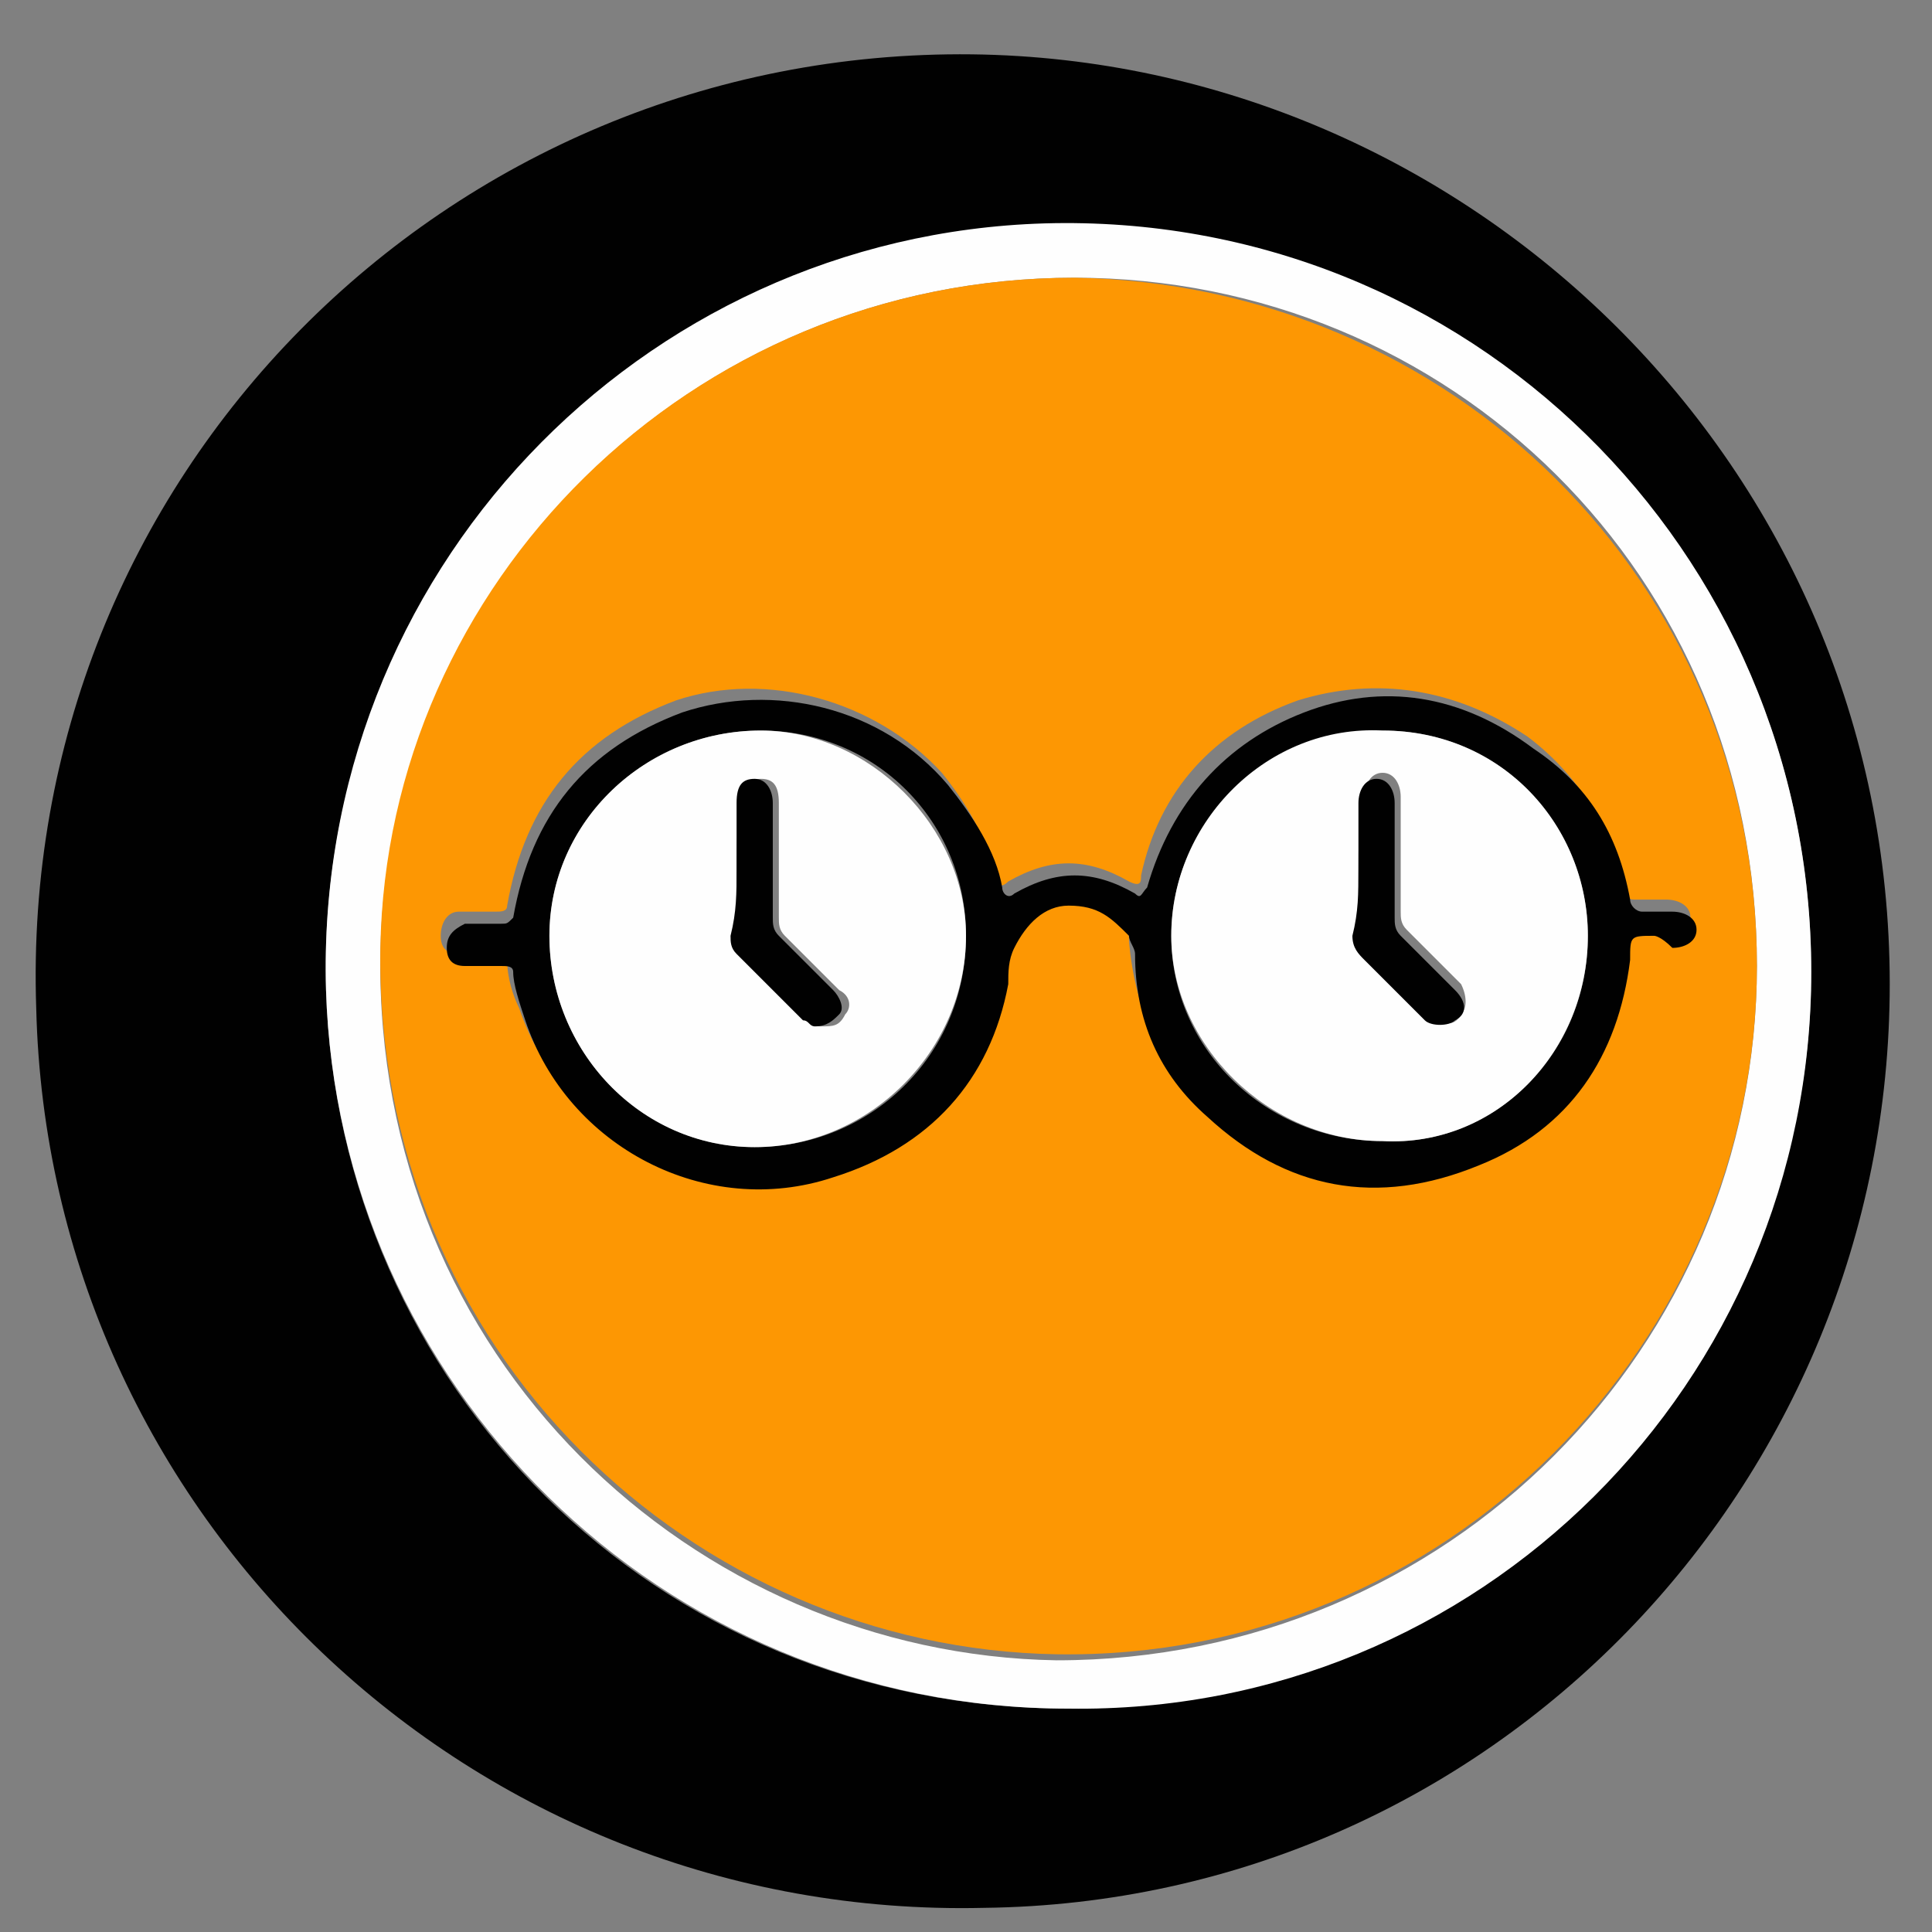 <?xml version="1.0" encoding="utf-8"?>
<!-- Generator: Adobe Illustrator 25.1.0, SVG Export Plug-In . SVG Version: 6.00 Build 0)  -->
<svg version="1.1" id="Layer_1" xmlns="http://www.w3.org/2000/svg" xmlns:xlink="http://www.w3.org/1999/xlink" x="0px" y="0px"
	 viewBox="0 0 32 32" style="enable-background:new 0 0 32 32;" xml:space="preserve">
<rect x="0" y="0" width="32" height="32" fill="#808080" stroke="none"/>
<style type="text/css">
	.st0{fill:#010101;}
	.st1{fill:#FEFEFE;}
	.st2{fill:#FD9703;}
</style>
<path class="st0" d="M31.3,16.3c0,8.3-6.6,15.2-15,15.3C7.8,31.8,0.8,25.1,0.6,16.7C0.3,7.9,7.4,0.8,16.1,0.9
	C24.3,1,31.3,7.7,31.3,16.3z M30,16.1c0-7-5.7-12.5-12.7-12.3C10.6,3.9,5.2,9.6,5.4,16.4c0.2,6.5,5.4,11.9,12.3,11.9
	C24.4,28.3,30,22.8,30,16.1z"/>
<path class="st1" d="M30,16.1c0,6.8-5.5,12.3-12.3,12.2c-6.8,0-12.1-5.4-12.3-11.9C5.2,9.5,10.6,3.9,17.3,3.7
	C24.3,3.5,30,9.1,30,16.1z M29.1,16c0-6.5-5.1-11.4-11.3-11.4C11.4,4.6,6.4,9.7,6.3,15.8c-0.1,6.7,5.2,11.6,11.2,11.7
	C24,27.5,29.1,22.3,29.1,16z"/>
<path class="st2" d="M29.1,16c0,6.2-5.1,11.5-11.6,11.4c-6-0.1-11.3-5-11.2-11.7C6.4,9.7,11.4,4.6,17.8,4.6C24,4.7,29.1,9.6,29.1,16
	z M27.4,15.5c0.1,0,0.2,0,0.2,0c0.2,0,0.4-0.1,0.4-0.3c0-0.2-0.2-0.3-0.4-0.3c-0.2,0-0.3,0-0.5,0c-0.1,0-0.2,0-0.2-0.2
	c-0.2-1-0.8-1.9-1.6-2.5c-1.2-0.8-2.5-1-3.8-0.6c-1.4,0.5-2.3,1.5-2.6,2.9c0,0.1,0,0.2-0.2,0.1c-0.7-0.4-1.3-0.4-2,0
	c-0.1,0.1-0.2,0.1-0.2-0.1c-0.2-0.7-0.5-1.2-0.9-1.7c-1.1-1.2-2.9-1.7-4.4-1.2c-1.6,0.6-2.5,1.7-2.8,3.4c0,0.1-0.1,0.1-0.2,0.1
	c-0.2,0-0.4,0-0.6,0c-0.2,0-0.3,0.2-0.3,0.4c0,0.2,0.1,0.3,0.3,0.3c0.2,0,0.4,0,0.6,0c0.1,0,0.1,0,0.2,0.1c0,0.3,0.1,0.6,0.2,0.8
	c0.7,2.1,3,3.3,5.1,2.6c1.6-0.5,2.5-1.6,2.9-3.2c0-0.2,0-0.5,0.1-0.6c0.2-0.3,0.5-0.6,0.9-0.7c0.4,0,0.7,0.2,1,0.5
	c0.1,0.1,0.1,0.2,0.1,0.3c0.1,1.1,0.5,2,1.2,2.7c1.3,1.2,2.9,1.5,4.5,0.8c1.5-0.6,2.3-1.8,2.5-3.4C27,15.5,27,15.5,27.4,15.5z"/>
<path class="st0" d="M27.4,15.5c-0.4,0-0.4,0-0.4,0.4c-0.2,1.6-1,2.8-2.5,3.4c-1.7,0.7-3.2,0.4-4.5-0.8c-0.8-0.7-1.2-1.6-1.2-2.7
	c0-0.1-0.1-0.2-0.1-0.3c-0.3-0.3-0.5-0.5-1-0.5c-0.4,0-0.7,0.3-0.9,0.7c-0.1,0.2-0.1,0.4-0.1,0.6c-0.3,1.6-1.3,2.7-2.9,3.2
	c-2.1,0.7-4.4-0.5-5.1-2.6c-0.1-0.3-0.2-0.6-0.2-0.8c0-0.1-0.1-0.1-0.2-0.1c-0.2,0-0.4,0-0.6,0c-0.2,0-0.3-0.1-0.3-0.3
	c0-0.2,0.1-0.3,0.3-0.4c0.2,0,0.4,0,0.6,0c0.1,0,0.1,0,0.2-0.1c0.3-1.7,1.2-2.8,2.8-3.4c1.5-0.5,3.3-0.1,4.4,1.2
	c0.4,0.5,0.8,1.1,0.9,1.7c0,0.1,0.1,0.2,0.2,0.1c0.7-0.4,1.3-0.4,2,0c0.1,0.1,0.1,0,0.2-0.1c0.4-1.4,1.3-2.4,2.6-2.9
	c1.3-0.5,2.6-0.3,3.8,0.6c0.9,0.6,1.4,1.4,1.6,2.5c0,0.1,0.1,0.2,0.2,0.2c0.2,0,0.3,0,0.5,0c0.2,0,0.4,0.1,0.4,0.3
	c0,0.2-0.2,0.3-0.4,0.3C27.5,15.5,27.4,15.5,27.4,15.5z M26.3,15.5c0-1.8-1.4-3.4-3.4-3.4c-1.9,0-3.5,1.5-3.5,3.4
	c0,1.9,1.6,3.4,3.5,3.4C24.7,19,26.3,17.5,26.3,15.5z M16,15.5c0-1.9-1.5-3.4-3.4-3.4c-1.9,0-3.5,1.5-3.5,3.4c0,1.9,1.5,3.5,3.4,3.5
	C14.4,19,16,17.5,16,15.5z"/>
<path class="st1" d="M26.3,15.5c0,1.9-1.5,3.5-3.4,3.4c-1.9,0-3.5-1.6-3.5-3.4c0-1.9,1.6-3.5,3.5-3.4C24.9,12.1,26.3,13.7,26.3,15.5
	z M22.5,14.4c0,0.3,0,0.7,0,1c0,0.2,0,0.3,0.2,0.4c0.3,0.3,0.7,0.7,1,1c0.2,0.2,0.4,0.2,0.5,0c0.1-0.1,0.1-0.3,0-0.5
	c-0.3-0.3-0.6-0.6-0.9-0.9c-0.1-0.1-0.1-0.2-0.1-0.3c0-0.6,0-1.3,0-1.9c0-0.2-0.1-0.4-0.3-0.4c-0.2,0-0.3,0.2-0.3,0.4
	C22.5,13.7,22.5,14,22.5,14.4z"/>
<path class="st1" d="M16,15.5c0,1.9-1.6,3.5-3.5,3.5c-1.9,0-3.4-1.6-3.4-3.5c0-1.9,1.6-3.4,3.5-3.4C14.4,12.1,16,13.7,16,15.5z
	 M12.2,14.4c0,0.4,0,0.7,0,1.1c0,0.1,0,0.2,0.1,0.3c0.4,0.4,0.7,0.7,1.1,1.1c0.1,0.1,0.1,0.1,0.2,0.1c0.2,0,0.3,0,0.4-0.2
	c0.1-0.1,0.1-0.3-0.1-0.4c-0.3-0.3-0.6-0.6-0.9-0.9c-0.1-0.1-0.1-0.2-0.1-0.3c0-0.6,0-1.3,0-1.9c0-0.3-0.1-0.4-0.3-0.4
	s-0.3,0.2-0.3,0.4C12.2,13.7,12.2,14,12.2,14.4z"/>
<path class="st0" d="M22.5,14.4c0-0.4,0-0.7,0-1.1c0-0.2,0.1-0.4,0.3-0.4c0.2,0,0.3,0.2,0.3,0.4c0,0.6,0,1.3,0,1.9
	c0,0.1,0,0.2,0.1,0.3c0.3,0.3,0.6,0.6,0.9,0.9c0.2,0.2,0.2,0.4,0,0.5c-0.1,0.1-0.4,0.1-0.5,0c-0.3-0.3-0.7-0.7-1-1
	c-0.1-0.1-0.2-0.2-0.2-0.4C22.5,15.1,22.5,14.8,22.5,14.4z"/>
<path class="st0" d="M12.2,14.4c0-0.4,0-0.7,0-1.1c0-0.3,0.1-0.4,0.3-0.4c0.2,0,0.3,0.2,0.3,0.4c0,0.6,0,1.3,0,1.9
	c0,0.1,0,0.2,0.1,0.3c0.3,0.3,0.6,0.6,0.9,0.9c0.1,0.1,0.2,0.3,0.1,0.4c-0.1,0.1-0.2,0.2-0.4,0.2c-0.1,0-0.1-0.1-0.2-0.1
	c-0.4-0.4-0.7-0.7-1.1-1.1c-0.1-0.1-0.1-0.2-0.1-0.3C12.2,15.1,12.2,14.8,12.2,14.4z"/>
</svg>
